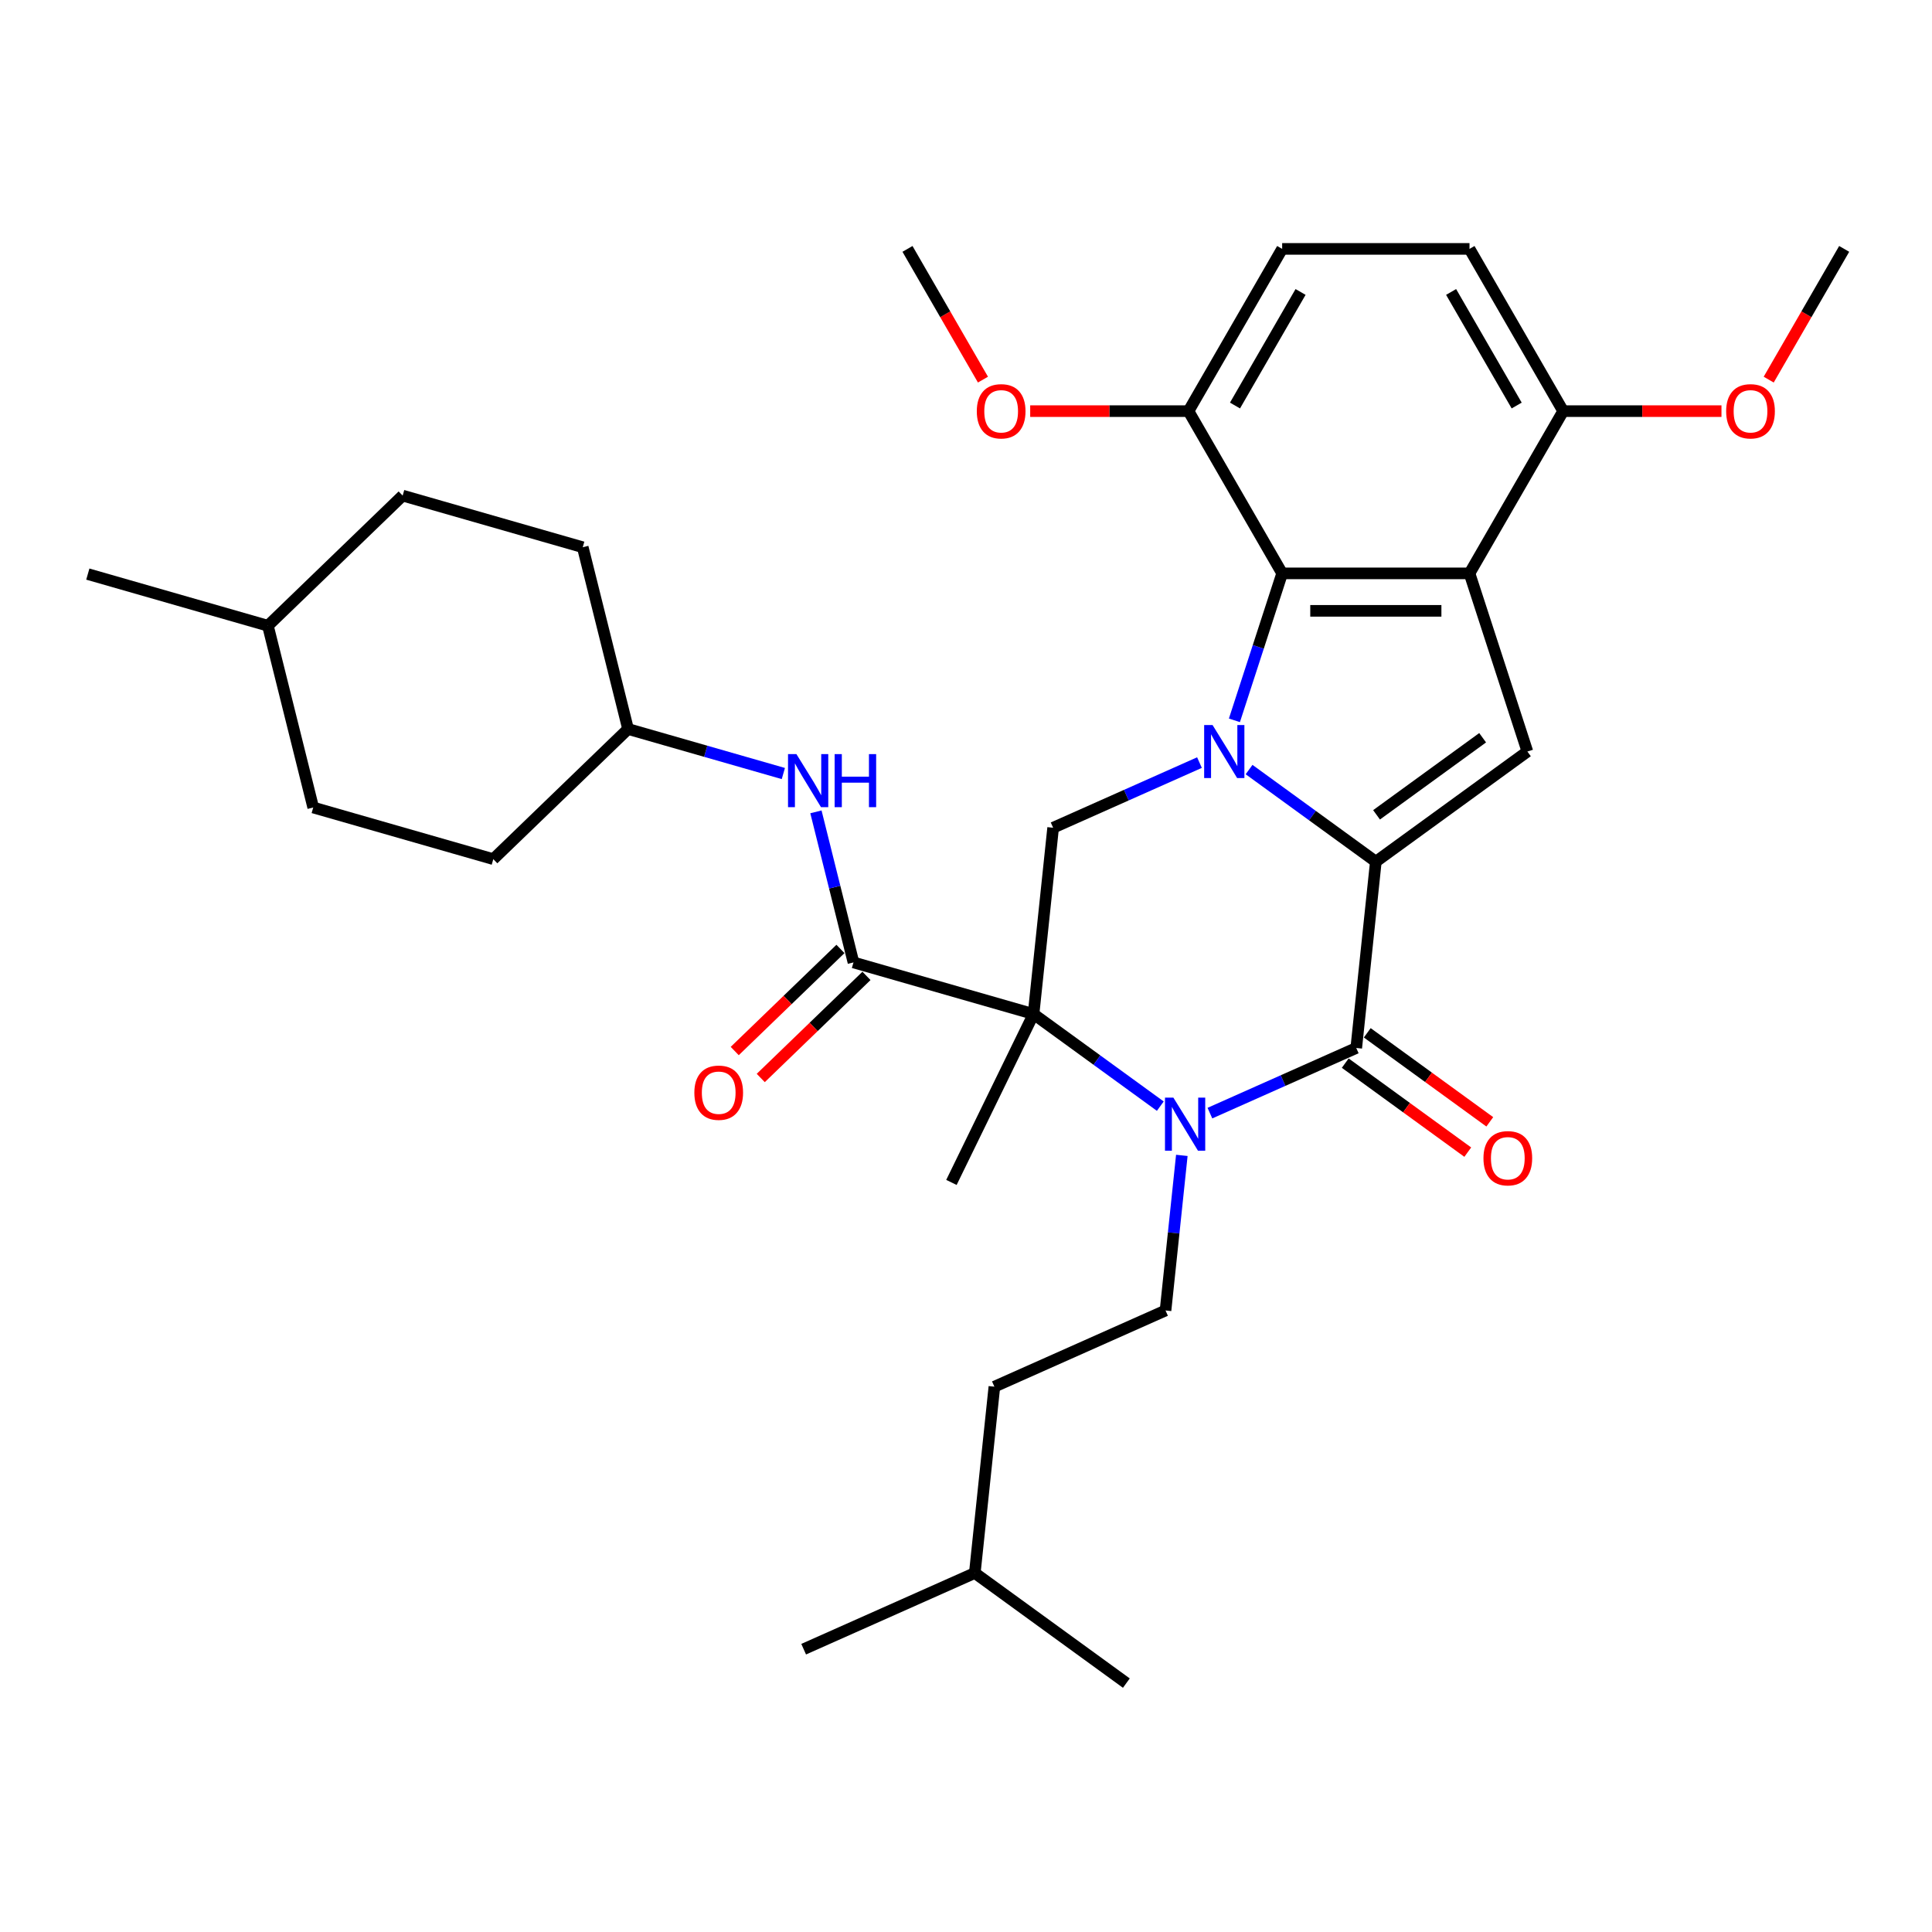 <?xml version='1.0' encoding='iso-8859-1'?>
<svg version='1.1' baseProfile='full'
              xmlns='http://www.w3.org/2000/svg'
                      xmlns:rdkit='http://www.rdkit.org/xml'
                      xmlns:xlink='http://www.w3.org/1999/xlink'
                  xml:space='preserve'
width='1000px' height='1000px' viewBox='0 0 1000 1000'>
<!-- END OF HEADER -->
<rect style='opacity:1.0;fill:#FFFFFF;stroke:none' width='1000' height='1000' x='0' y='0'> </rect>
<path class='bond-0' d='M 646.52,398.325 L 679.325,422.159' style='fill:none;fill-rule:evenodd;stroke:#0000FF;stroke-width:6px;stroke-linecap:butt;stroke-linejoin:miter;stroke-opacity:1' />
<path class='bond-0' d='M 679.325,422.159 L 712.13,445.993' style='fill:none;fill-rule:evenodd;stroke:#000000;stroke-width:6px;stroke-linecap:butt;stroke-linejoin:miter;stroke-opacity:1' />
<path class='bond-6' d='M 638.931,372.843 L 651.289,334.81' style='fill:none;fill-rule:evenodd;stroke:#0000FF;stroke-width:6px;stroke-linecap:butt;stroke-linejoin:miter;stroke-opacity:1' />
<path class='bond-6' d='M 651.289,334.81 L 663.646,296.777' style='fill:none;fill-rule:evenodd;stroke:#000000;stroke-width:6px;stroke-linecap:butt;stroke-linejoin:miter;stroke-opacity:1' />
<path class='bond-8' d='M 620.844,394.714 L 582.971,411.576' style='fill:none;fill-rule:evenodd;stroke:#0000FF;stroke-width:6px;stroke-linecap:butt;stroke-linejoin:miter;stroke-opacity:1' />
<path class='bond-8' d='M 582.971,411.576 L 545.099,428.437' style='fill:none;fill-rule:evenodd;stroke:#000000;stroke-width:6px;stroke-linecap:butt;stroke-linejoin:miter;stroke-opacity:1' />
<path class='bond-3' d='M 712.13,445.993 L 701.994,542.428' style='fill:none;fill-rule:evenodd;stroke:#000000;stroke-width:6px;stroke-linecap:butt;stroke-linejoin:miter;stroke-opacity:1' />
<path class='bond-5' d='M 712.13,445.993 L 790.577,388.998' style='fill:none;fill-rule:evenodd;stroke:#000000;stroke-width:6px;stroke-linecap:butt;stroke-linejoin:miter;stroke-opacity:1' />
<path class='bond-5' d='M 712.498,421.754 L 767.411,381.857' style='fill:none;fill-rule:evenodd;stroke:#000000;stroke-width:6px;stroke-linecap:butt;stroke-linejoin:miter;stroke-opacity:1' />
<path class='bond-1' d='M 534.963,524.873 L 545.099,428.437' style='fill:none;fill-rule:evenodd;stroke:#000000;stroke-width:6px;stroke-linecap:butt;stroke-linejoin:miter;stroke-opacity:1' />
<path class='bond-2' d='M 534.963,524.873 L 567.768,548.706' style='fill:none;fill-rule:evenodd;stroke:#000000;stroke-width:6px;stroke-linecap:butt;stroke-linejoin:miter;stroke-opacity:1' />
<path class='bond-2' d='M 567.768,548.706 L 600.572,572.54' style='fill:none;fill-rule:evenodd;stroke:#0000FF;stroke-width:6px;stroke-linecap:butt;stroke-linejoin:miter;stroke-opacity:1' />
<path class='bond-7' d='M 534.963,524.873 L 441.753,498.145' style='fill:none;fill-rule:evenodd;stroke:#000000;stroke-width:6px;stroke-linecap:butt;stroke-linejoin:miter;stroke-opacity:1' />
<path class='bond-17' d='M 534.963,524.873 L 492.456,612.025' style='fill:none;fill-rule:evenodd;stroke:#000000;stroke-width:6px;stroke-linecap:butt;stroke-linejoin:miter;stroke-opacity:1' />
<path class='bond-9' d='M 611.713,598.023 L 607.494,638.163' style='fill:none;fill-rule:evenodd;stroke:#0000FF;stroke-width:6px;stroke-linecap:butt;stroke-linejoin:miter;stroke-opacity:1' />
<path class='bond-9' d='M 607.494,638.163 L 603.275,678.303' style='fill:none;fill-rule:evenodd;stroke:#000000;stroke-width:6px;stroke-linecap:butt;stroke-linejoin:miter;stroke-opacity:1' />
<path class='bond-34' d='M 626.249,576.152 L 664.121,559.29' style='fill:none;fill-rule:evenodd;stroke:#0000FF;stroke-width:6px;stroke-linecap:butt;stroke-linejoin:miter;stroke-opacity:1' />
<path class='bond-34' d='M 664.121,559.29 L 701.994,542.428' style='fill:none;fill-rule:evenodd;stroke:#000000;stroke-width:6px;stroke-linecap:butt;stroke-linejoin:miter;stroke-opacity:1' />
<path class='bond-12' d='M 696.294,550.273 L 728.003,573.311' style='fill:none;fill-rule:evenodd;stroke:#000000;stroke-width:6px;stroke-linecap:butt;stroke-linejoin:miter;stroke-opacity:1' />
<path class='bond-12' d='M 728.003,573.311 L 759.712,596.349' style='fill:none;fill-rule:evenodd;stroke:#FF0000;stroke-width:6px;stroke-linecap:butt;stroke-linejoin:miter;stroke-opacity:1' />
<path class='bond-12' d='M 707.693,534.583 L 739.402,557.621' style='fill:none;fill-rule:evenodd;stroke:#000000;stroke-width:6px;stroke-linecap:butt;stroke-linejoin:miter;stroke-opacity:1' />
<path class='bond-12' d='M 739.402,557.621 L 771.111,580.659' style='fill:none;fill-rule:evenodd;stroke:#FF0000;stroke-width:6px;stroke-linecap:butt;stroke-linejoin:miter;stroke-opacity:1' />
<path class='bond-4' d='M 760.613,296.777 L 663.646,296.777' style='fill:none;fill-rule:evenodd;stroke:#000000;stroke-width:6px;stroke-linecap:butt;stroke-linejoin:miter;stroke-opacity:1' />
<path class='bond-4' d='M 746.068,316.17 L 678.191,316.17' style='fill:none;fill-rule:evenodd;stroke:#000000;stroke-width:6px;stroke-linecap:butt;stroke-linejoin:miter;stroke-opacity:1' />
<path class='bond-11' d='M 760.613,296.777 L 809.096,212.802' style='fill:none;fill-rule:evenodd;stroke:#000000;stroke-width:6px;stroke-linecap:butt;stroke-linejoin:miter;stroke-opacity:1' />
<path class='bond-33' d='M 760.613,296.777 L 790.577,388.998' style='fill:none;fill-rule:evenodd;stroke:#000000;stroke-width:6px;stroke-linecap:butt;stroke-linejoin:miter;stroke-opacity:1' />
<path class='bond-13' d='M 663.646,296.777 L 615.163,212.802' style='fill:none;fill-rule:evenodd;stroke:#000000;stroke-width:6px;stroke-linecap:butt;stroke-linejoin:miter;stroke-opacity:1' />
<path class='bond-10' d='M 441.753,498.145 L 432.038,459.179' style='fill:none;fill-rule:evenodd;stroke:#000000;stroke-width:6px;stroke-linecap:butt;stroke-linejoin:miter;stroke-opacity:1' />
<path class='bond-10' d='M 432.038,459.179 L 422.323,420.214' style='fill:none;fill-rule:evenodd;stroke:#0000FF;stroke-width:6px;stroke-linecap:butt;stroke-linejoin:miter;stroke-opacity:1' />
<path class='bond-14' d='M 435.017,491.17 L 407.656,517.592' style='fill:none;fill-rule:evenodd;stroke:#000000;stroke-width:6px;stroke-linecap:butt;stroke-linejoin:miter;stroke-opacity:1' />
<path class='bond-14' d='M 407.656,517.592 L 380.295,544.014' style='fill:none;fill-rule:evenodd;stroke:#FF0000;stroke-width:6px;stroke-linecap:butt;stroke-linejoin:miter;stroke-opacity:1' />
<path class='bond-14' d='M 448.489,505.12 L 421.128,531.542' style='fill:none;fill-rule:evenodd;stroke:#000000;stroke-width:6px;stroke-linecap:butt;stroke-linejoin:miter;stroke-opacity:1' />
<path class='bond-14' d='M 421.128,531.542 L 393.767,557.965' style='fill:none;fill-rule:evenodd;stroke:#FF0000;stroke-width:6px;stroke-linecap:butt;stroke-linejoin:miter;stroke-opacity:1' />
<path class='bond-19' d='M 603.275,678.303 L 514.692,717.743' style='fill:none;fill-rule:evenodd;stroke:#000000;stroke-width:6px;stroke-linecap:butt;stroke-linejoin:miter;stroke-opacity:1' />
<path class='bond-18' d='M 405.456,400.378 L 365.271,388.855' style='fill:none;fill-rule:evenodd;stroke:#0000FF;stroke-width:6px;stroke-linecap:butt;stroke-linejoin:miter;stroke-opacity:1' />
<path class='bond-18' d='M 365.271,388.855 L 325.085,377.331' style='fill:none;fill-rule:evenodd;stroke:#000000;stroke-width:6px;stroke-linecap:butt;stroke-linejoin:miter;stroke-opacity:1' />
<path class='bond-20' d='M 809.096,212.802 L 850.064,212.802' style='fill:none;fill-rule:evenodd;stroke:#000000;stroke-width:6px;stroke-linecap:butt;stroke-linejoin:miter;stroke-opacity:1' />
<path class='bond-20' d='M 850.064,212.802 L 891.032,212.802' style='fill:none;fill-rule:evenodd;stroke:#FF0000;stroke-width:6px;stroke-linecap:butt;stroke-linejoin:miter;stroke-opacity:1' />
<path class='bond-35' d='M 809.096,212.802 L 760.613,128.826' style='fill:none;fill-rule:evenodd;stroke:#000000;stroke-width:6px;stroke-linecap:butt;stroke-linejoin:miter;stroke-opacity:1' />
<path class='bond-35' d='M 785.028,209.902 L 751.09,151.119' style='fill:none;fill-rule:evenodd;stroke:#000000;stroke-width:6px;stroke-linecap:butt;stroke-linejoin:miter;stroke-opacity:1' />
<path class='bond-16' d='M 615.163,212.802 L 663.646,128.826' style='fill:none;fill-rule:evenodd;stroke:#000000;stroke-width:6px;stroke-linecap:butt;stroke-linejoin:miter;stroke-opacity:1' />
<path class='bond-16' d='M 639.231,209.902 L 673.169,151.119' style='fill:none;fill-rule:evenodd;stroke:#000000;stroke-width:6px;stroke-linecap:butt;stroke-linejoin:miter;stroke-opacity:1' />
<path class='bond-21' d='M 615.163,212.802 L 574.195,212.802' style='fill:none;fill-rule:evenodd;stroke:#000000;stroke-width:6px;stroke-linecap:butt;stroke-linejoin:miter;stroke-opacity:1' />
<path class='bond-21' d='M 574.195,212.802 L 533.227,212.802' style='fill:none;fill-rule:evenodd;stroke:#FF0000;stroke-width:6px;stroke-linecap:butt;stroke-linejoin:miter;stroke-opacity:1' />
<path class='bond-15' d='M 760.613,128.826 L 663.646,128.826' style='fill:none;fill-rule:evenodd;stroke:#000000;stroke-width:6px;stroke-linecap:butt;stroke-linejoin:miter;stroke-opacity:1' />
<path class='bond-22' d='M 325.085,377.331 L 301.626,283.245' style='fill:none;fill-rule:evenodd;stroke:#000000;stroke-width:6px;stroke-linecap:butt;stroke-linejoin:miter;stroke-opacity:1' />
<path class='bond-23' d='M 325.085,377.331 L 255.333,444.69' style='fill:none;fill-rule:evenodd;stroke:#000000;stroke-width:6px;stroke-linecap:butt;stroke-linejoin:miter;stroke-opacity:1' />
<path class='bond-27' d='M 514.692,717.743 L 504.556,814.178' style='fill:none;fill-rule:evenodd;stroke:#000000;stroke-width:6px;stroke-linecap:butt;stroke-linejoin:miter;stroke-opacity:1' />
<path class='bond-29' d='M 915.479,196.492 L 935.012,162.659' style='fill:none;fill-rule:evenodd;stroke:#FF0000;stroke-width:6px;stroke-linecap:butt;stroke-linejoin:miter;stroke-opacity:1' />
<path class='bond-29' d='M 935.012,162.659 L 954.545,128.826' style='fill:none;fill-rule:evenodd;stroke:#000000;stroke-width:6px;stroke-linecap:butt;stroke-linejoin:miter;stroke-opacity:1' />
<path class='bond-28' d='M 508.78,196.492 L 489.247,162.659' style='fill:none;fill-rule:evenodd;stroke:#FF0000;stroke-width:6px;stroke-linecap:butt;stroke-linejoin:miter;stroke-opacity:1' />
<path class='bond-28' d='M 489.247,162.659 L 469.714,128.826' style='fill:none;fill-rule:evenodd;stroke:#000000;stroke-width:6px;stroke-linecap:butt;stroke-linejoin:miter;stroke-opacity:1' />
<path class='bond-25' d='M 301.626,283.245 L 208.416,256.518' style='fill:none;fill-rule:evenodd;stroke:#000000;stroke-width:6px;stroke-linecap:butt;stroke-linejoin:miter;stroke-opacity:1' />
<path class='bond-24' d='M 255.333,444.69 L 162.123,417.962' style='fill:none;fill-rule:evenodd;stroke:#000000;stroke-width:6px;stroke-linecap:butt;stroke-linejoin:miter;stroke-opacity:1' />
<path class='bond-26' d='M 162.123,417.962 L 138.665,323.876' style='fill:none;fill-rule:evenodd;stroke:#000000;stroke-width:6px;stroke-linecap:butt;stroke-linejoin:miter;stroke-opacity:1' />
<path class='bond-36' d='M 208.416,256.518 L 138.665,323.876' style='fill:none;fill-rule:evenodd;stroke:#000000;stroke-width:6px;stroke-linecap:butt;stroke-linejoin:miter;stroke-opacity:1' />
<path class='bond-30' d='M 138.665,323.876 L 45.455,297.149' style='fill:none;fill-rule:evenodd;stroke:#000000;stroke-width:6px;stroke-linecap:butt;stroke-linejoin:miter;stroke-opacity:1' />
<path class='bond-31' d='M 504.556,814.178 L 415.973,853.618' style='fill:none;fill-rule:evenodd;stroke:#000000;stroke-width:6px;stroke-linecap:butt;stroke-linejoin:miter;stroke-opacity:1' />
<path class='bond-32' d='M 504.556,814.178 L 583.003,871.174' style='fill:none;fill-rule:evenodd;stroke:#000000;stroke-width:6px;stroke-linecap:butt;stroke-linejoin:miter;stroke-opacity:1' />
<path  class='atom-0' d='M 627.612 375.267
L 636.61 389.812
Q 637.503 391.247, 638.938 393.846
Q 640.373 396.445, 640.45 396.6
L 640.45 375.267
L 644.096 375.267
L 644.096 402.728
L 640.334 402.728
L 630.676 386.826
Q 629.551 384.964, 628.349 382.831
Q 627.185 380.697, 626.836 380.038
L 626.836 402.728
L 623.268 402.728
L 623.268 375.267
L 627.612 375.267
' fill='#0000FF'/>
<path  class='atom-3' d='M 607.34 568.138
L 616.339 582.683
Q 617.231 584.118, 618.666 586.716
Q 620.101 589.315, 620.179 589.47
L 620.179 568.138
L 623.825 568.138
L 623.825 595.598
L 620.062 595.598
L 610.405 579.696
Q 609.28 577.834, 608.077 575.701
Q 606.914 573.568, 606.565 572.908
L 606.565 595.598
L 602.996 595.598
L 602.996 568.138
L 607.34 568.138
' fill='#0000FF'/>
<path  class='atom-11' d='M 412.225 390.329
L 421.223 404.874
Q 422.115 406.309, 423.55 408.907
Q 424.985 411.506, 425.063 411.661
L 425.063 390.329
L 428.709 390.329
L 428.709 417.789
L 424.947 417.789
L 415.289 401.887
Q 414.164 400.025, 412.962 397.892
Q 411.798 395.759, 411.449 395.099
L 411.449 417.789
L 407.881 417.789
L 407.881 390.329
L 412.225 390.329
' fill='#0000FF'/>
<path  class='atom-11' d='M 432.006 390.329
L 435.729 390.329
L 435.729 402.003
L 449.77 402.003
L 449.77 390.329
L 453.494 390.329
L 453.494 417.789
L 449.77 417.789
L 449.77 405.106
L 435.729 405.106
L 435.729 417.789
L 432.006 417.789
L 432.006 390.329
' fill='#0000FF'/>
<path  class='atom-13' d='M 767.836 599.501
Q 767.836 592.907, 771.094 589.223
Q 774.352 585.538, 780.441 585.538
Q 786.531 585.538, 789.789 589.223
Q 793.047 592.907, 793.047 599.501
Q 793.047 606.172, 789.75 609.974
Q 786.453 613.736, 780.441 613.736
Q 774.391 613.736, 771.094 609.974
Q 767.836 606.211, 767.836 599.501
M 780.441 610.633
Q 784.63 610.633, 786.88 607.84
Q 789.168 605.009, 789.168 599.501
Q 789.168 594.11, 786.88 591.395
Q 784.63 588.641, 780.441 588.641
Q 776.252 588.641, 773.964 591.356
Q 771.714 594.071, 771.714 599.501
Q 771.714 605.048, 773.964 607.84
Q 776.252 610.633, 780.441 610.633
' fill='#FF0000'/>
<path  class='atom-15' d='M 359.396 565.581
Q 359.396 558.987, 362.654 555.303
Q 365.912 551.618, 372.001 551.618
Q 378.091 551.618, 381.349 555.303
Q 384.607 558.987, 384.607 565.581
Q 384.607 572.252, 381.31 576.053
Q 378.013 579.816, 372.001 579.816
Q 365.951 579.816, 362.654 576.053
Q 359.396 572.291, 359.396 565.581
M 372.001 576.713
Q 376.19 576.713, 378.44 573.92
Q 380.728 571.089, 380.728 565.581
Q 380.728 560.19, 378.44 557.475
Q 376.19 554.721, 372.001 554.721
Q 367.812 554.721, 365.524 557.436
Q 363.274 560.151, 363.274 565.581
Q 363.274 571.128, 365.524 573.92
Q 367.812 576.713, 372.001 576.713
' fill='#FF0000'/>
<path  class='atom-21' d='M 893.457 212.879
Q 893.457 206.286, 896.715 202.601
Q 899.973 198.916, 906.062 198.916
Q 912.152 198.916, 915.41 202.601
Q 918.668 206.286, 918.668 212.879
Q 918.668 219.551, 915.371 223.352
Q 912.074 227.114, 906.062 227.114
Q 900.012 227.114, 896.715 223.352
Q 893.457 219.589, 893.457 212.879
M 906.062 224.011
Q 910.251 224.011, 912.501 221.218
Q 914.789 218.387, 914.789 212.879
Q 914.789 207.488, 912.501 204.773
Q 910.251 202.019, 906.062 202.019
Q 901.873 202.019, 899.585 204.734
Q 897.335 207.449, 897.335 212.879
Q 897.335 218.426, 899.585 221.218
Q 901.873 224.011, 906.062 224.011
' fill='#FF0000'/>
<path  class='atom-22' d='M 505.591 212.879
Q 505.591 206.286, 508.849 202.601
Q 512.107 198.916, 518.197 198.916
Q 524.286 198.916, 527.544 202.601
Q 530.802 206.286, 530.802 212.879
Q 530.802 219.551, 527.506 223.352
Q 524.209 227.114, 518.197 227.114
Q 512.146 227.114, 508.849 223.352
Q 505.591 219.589, 505.591 212.879
M 518.197 224.011
Q 522.386 224.011, 524.635 221.218
Q 526.924 218.387, 526.924 212.879
Q 526.924 207.488, 524.635 204.773
Q 522.386 202.019, 518.197 202.019
Q 514.008 202.019, 511.719 204.734
Q 509.47 207.449, 509.47 212.879
Q 509.47 218.426, 511.719 221.218
Q 514.008 224.011, 518.197 224.011
' fill='#FF0000'/>
</svg>
